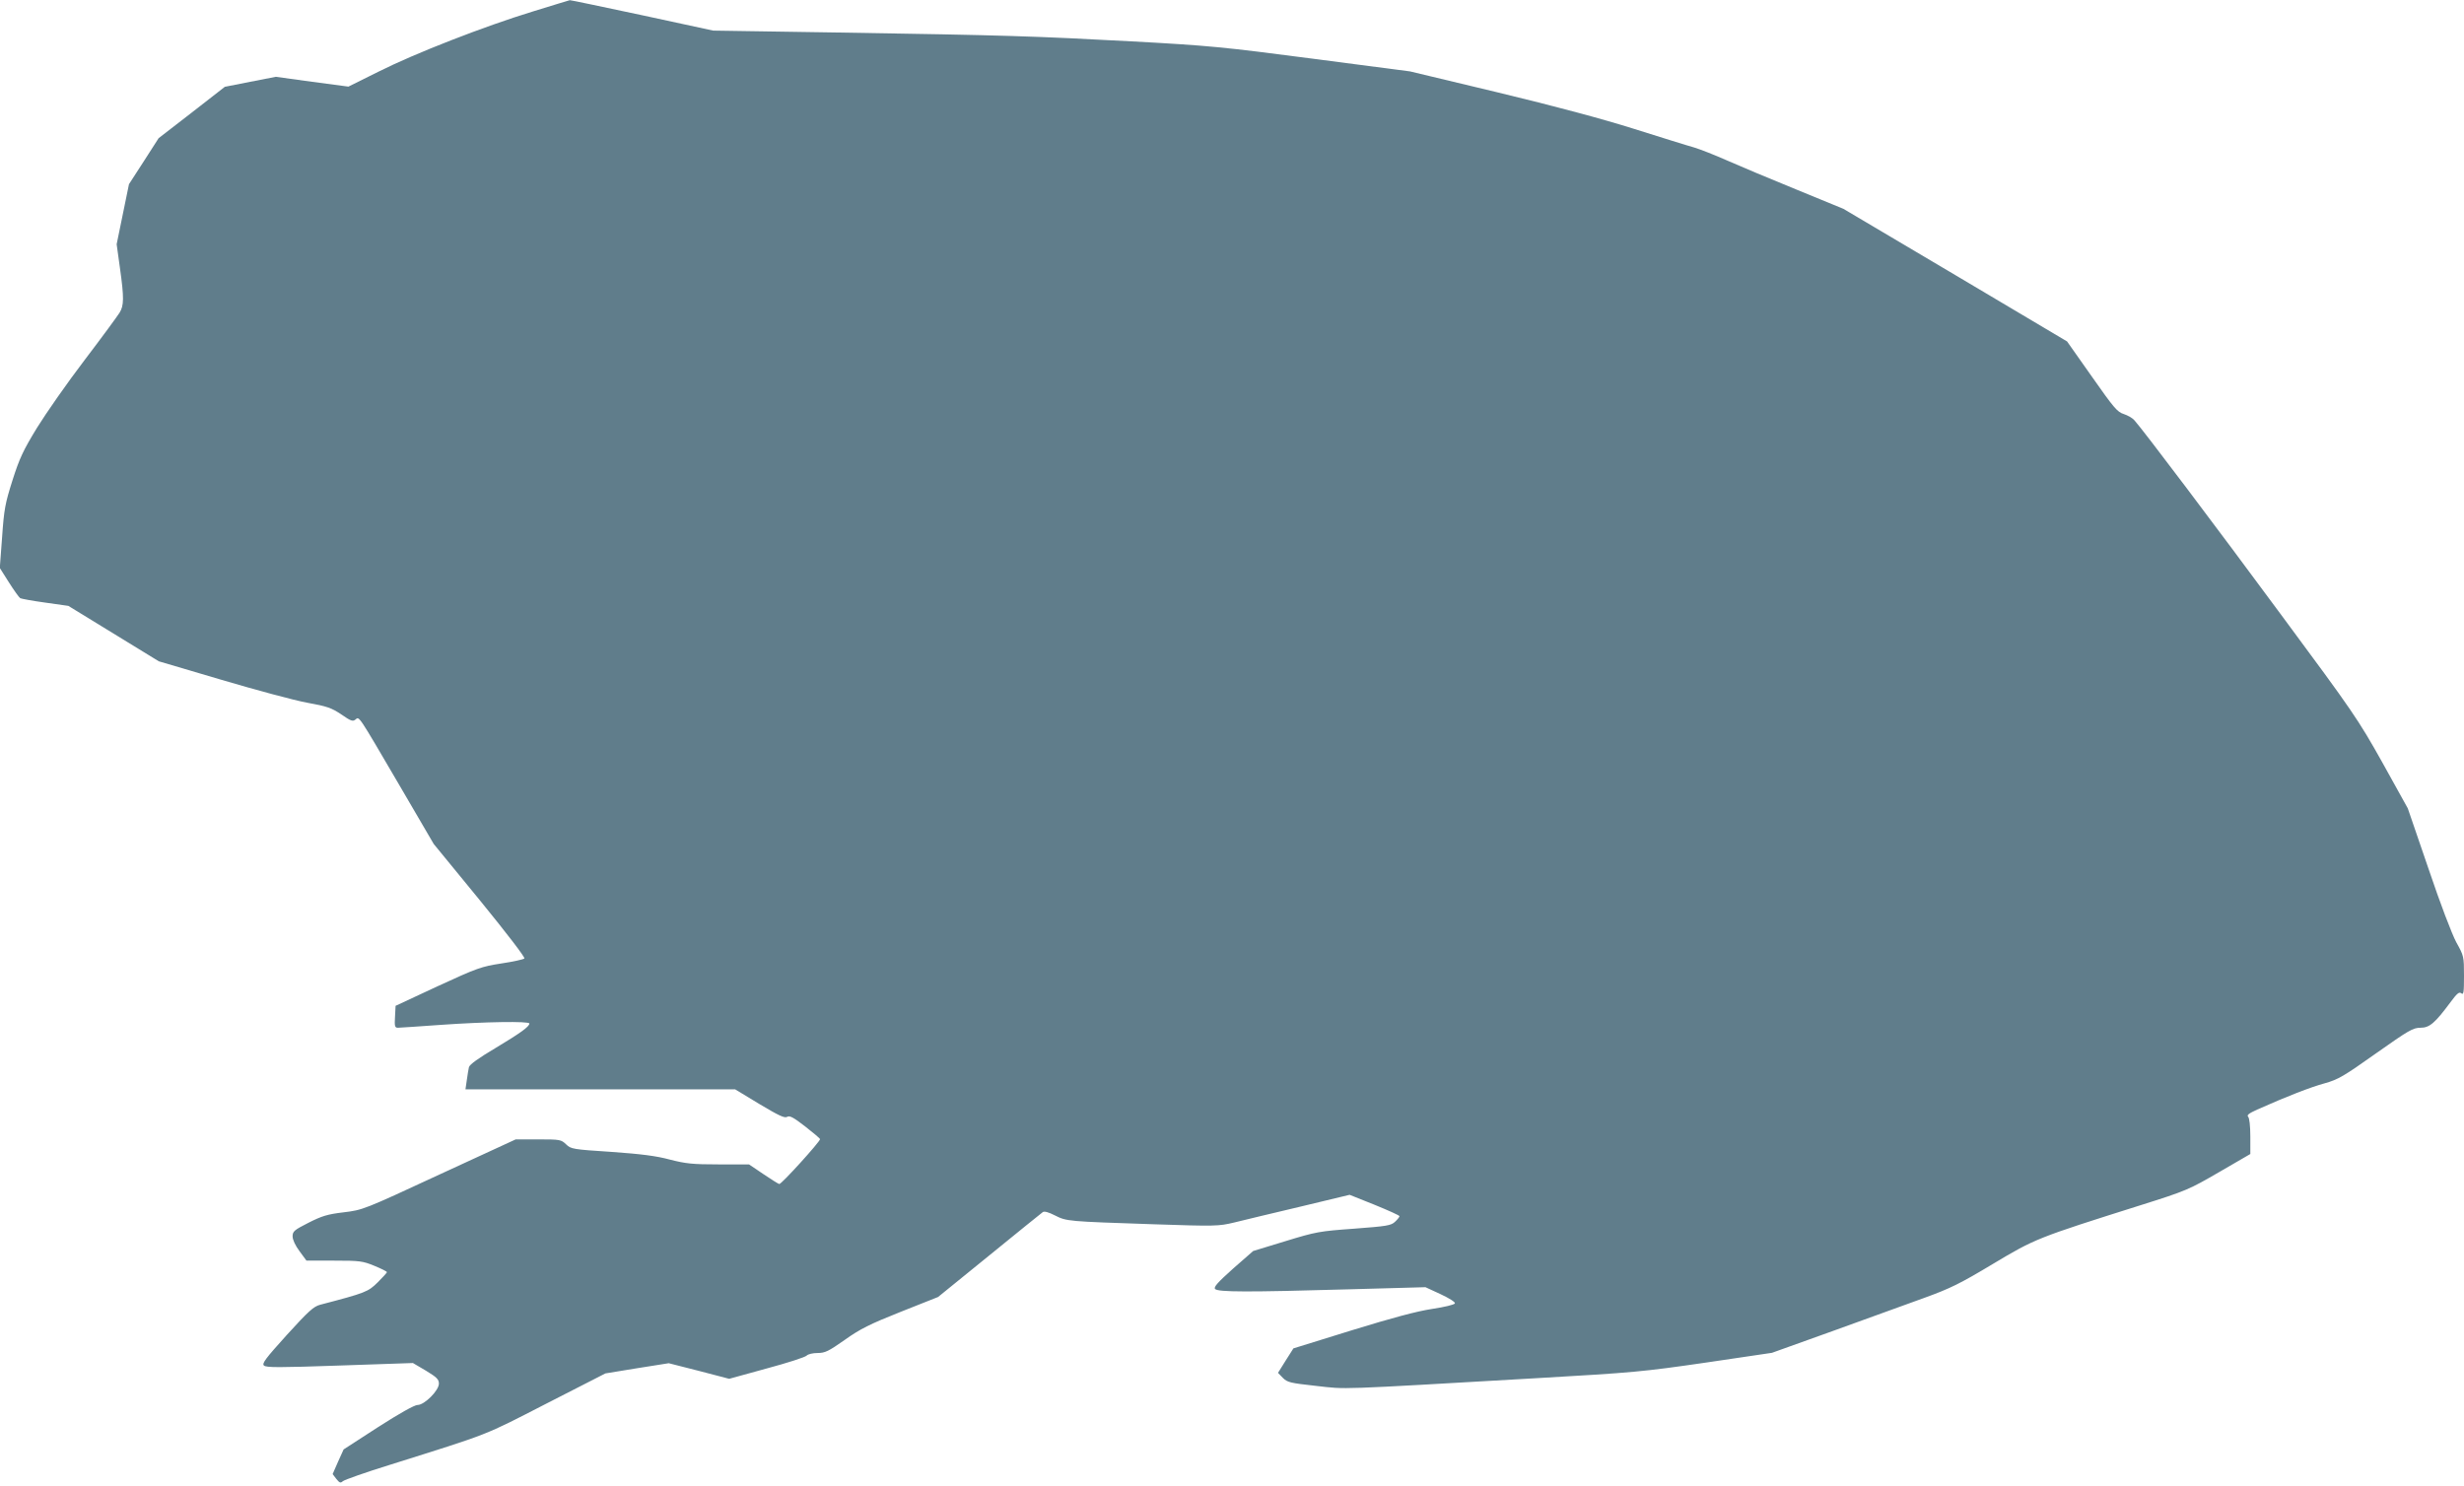 <?xml version="1.0" standalone="no"?>
<!DOCTYPE svg PUBLIC "-//W3C//DTD SVG 20010904//EN"
 "http://www.w3.org/TR/2001/REC-SVG-20010904/DTD/svg10.dtd">
<svg version="1.0" xmlns="http://www.w3.org/2000/svg"
 width="1280pt" height="772pt" viewBox="0 0 1280 772"
 preserveAspectRatio="xMidYMid meet">
<g transform="translate(0,772) scale(0.1,-0.1)"
fill="#607d8b" stroke="none">
<path d="M2770 7661 c-255 -78 -614 -218 -803 -313 l-157 -78 -189 25 -188 26
-133 -26 -132 -26 -172 -134 -172 -133 -77 -120 -77 -119 -32 -156 -32 -156
17 -123 c22 -156 21 -196 -2 -233 -10 -16 -91 -127 -181 -245 -90 -118 -201
-277 -248 -353 -72 -118 -91 -159 -127 -272 -38 -120 -44 -150 -54 -295 l-12
-161 48 -76 c26 -41 52 -77 58 -81 5 -3 64 -14 130 -23 l120 -17 235 -144 235
-144 325 -96 c179 -53 379 -107 445 -119 105 -19 127 -27 178 -61 49 -34 60
-38 73 -27 21 17 10 33 226 -336 l181 -310 240 -293 c141 -173 236 -297 231
-302 -5 -5 -59 -17 -120 -26 -103 -16 -124 -23 -330 -118 l-219 -102 -3 -57
c-3 -49 -1 -57 15 -57 10 0 110 7 223 15 226 16 460 20 460 7 0 -16 -47 -50
-177 -128 -86 -51 -134 -85 -137 -99 -2 -11 -8 -41 -11 -67 l-7 -48 700 0 701
0 127 -77 c99 -59 130 -74 143 -66 13 8 32 -2 94 -50 42 -33 77 -62 77 -66 0
-13 -202 -236 -212 -233 -5 1 -43 25 -83 52 l-74 50 -158 0 c-136 0 -171 4
-253 25 -70 19 -149 29 -304 40 -201 13 -210 15 -235 39 -26 25 -32 26 -145
26 l-117 0 -397 -183 c-394 -183 -398 -184 -497 -196 -84 -10 -113 -19 -182
-54 -75 -38 -83 -45 -83 -71 0 -17 14 -48 36 -77 l36 -49 144 0 c133 0 148 -2
209 -27 36 -15 65 -29 65 -33 0 -3 -22 -27 -48 -53 -50 -49 -61 -54 -298 -116
-35 -9 -61 -33 -174 -157 -111 -123 -130 -148 -119 -159 12 -11 77 -11 394 0
l380 13 68 -40 c56 -34 67 -45 67 -67 0 -36 -75 -111 -111 -111 -16 0 -96 -45
-205 -115 l-179 -116 -29 -64 -28 -64 19 -25 c17 -21 22 -23 34 -12 8 7 118
46 244 85 528 166 484 149 813 318 l307 157 165 27 164 26 157 -40 157 -41
196 54 c108 29 201 59 207 67 7 7 31 13 56 13 39 0 57 9 141 68 80 57 130 82
291 146 l194 77 266 216 c146 119 271 220 278 225 7 6 30 0 63 -17 61 -31 65
-31 511 -46 325 -11 340 -10 420 9 46 12 200 48 342 82 l258 62 130 -52 c71
-29 129 -55 129 -59 0 -4 -10 -17 -23 -29 -21 -20 -43 -23 -213 -36 -180 -13
-197 -16 -357 -65 l-167 -51 -105 -92 c-79 -71 -101 -95 -93 -105 13 -17 172
-17 698 -2 l395 11 78 -36 c45 -21 77 -41 75 -48 -3 -7 -53 -19 -119 -29 -79
-12 -206 -46 -417 -111 l-303 -94 -40 -63 -40 -64 25 -26 c24 -24 39 -27 174
-42 163 -18 83 -21 1157 41 488 28 541 33 865 80 l345 51 315 113 c173 63 387
140 475 172 138 50 188 75 358 177 219 131 228 135 767 305 238 75 251 81 408
172 l162 94 0 91 c0 55 -5 96 -11 102 -9 9 3 18 47 38 155 69 276 116 349 136
72 20 100 37 268 156 170 120 192 133 231 133 47 0 75 24 156 133 34 46 45 55
56 46 12 -10 14 5 14 91 0 101 -1 104 -40 174 -23 43 -83 200 -145 384 l-107
312 -132 238 c-126 225 -153 264 -518 757 -355 481 -725 971 -770 1021 -10 12
-35 26 -56 33 -33 10 -52 33 -165 194 l-129 183 -581 345 -581 344 -246 101
c-135 55 -297 123 -360 151 -63 28 -140 58 -170 67 -30 8 -170 52 -310 96
-168 53 -411 118 -710 190 l-455 109 -505 66 c-467 61 -537 68 -940 90 -504
27 -647 32 -1525 46 l-650 10 -370 80 c-203 43 -372 79 -375 78 -3 0 -88 -27
-190 -58z"/>
</g>
</svg>
